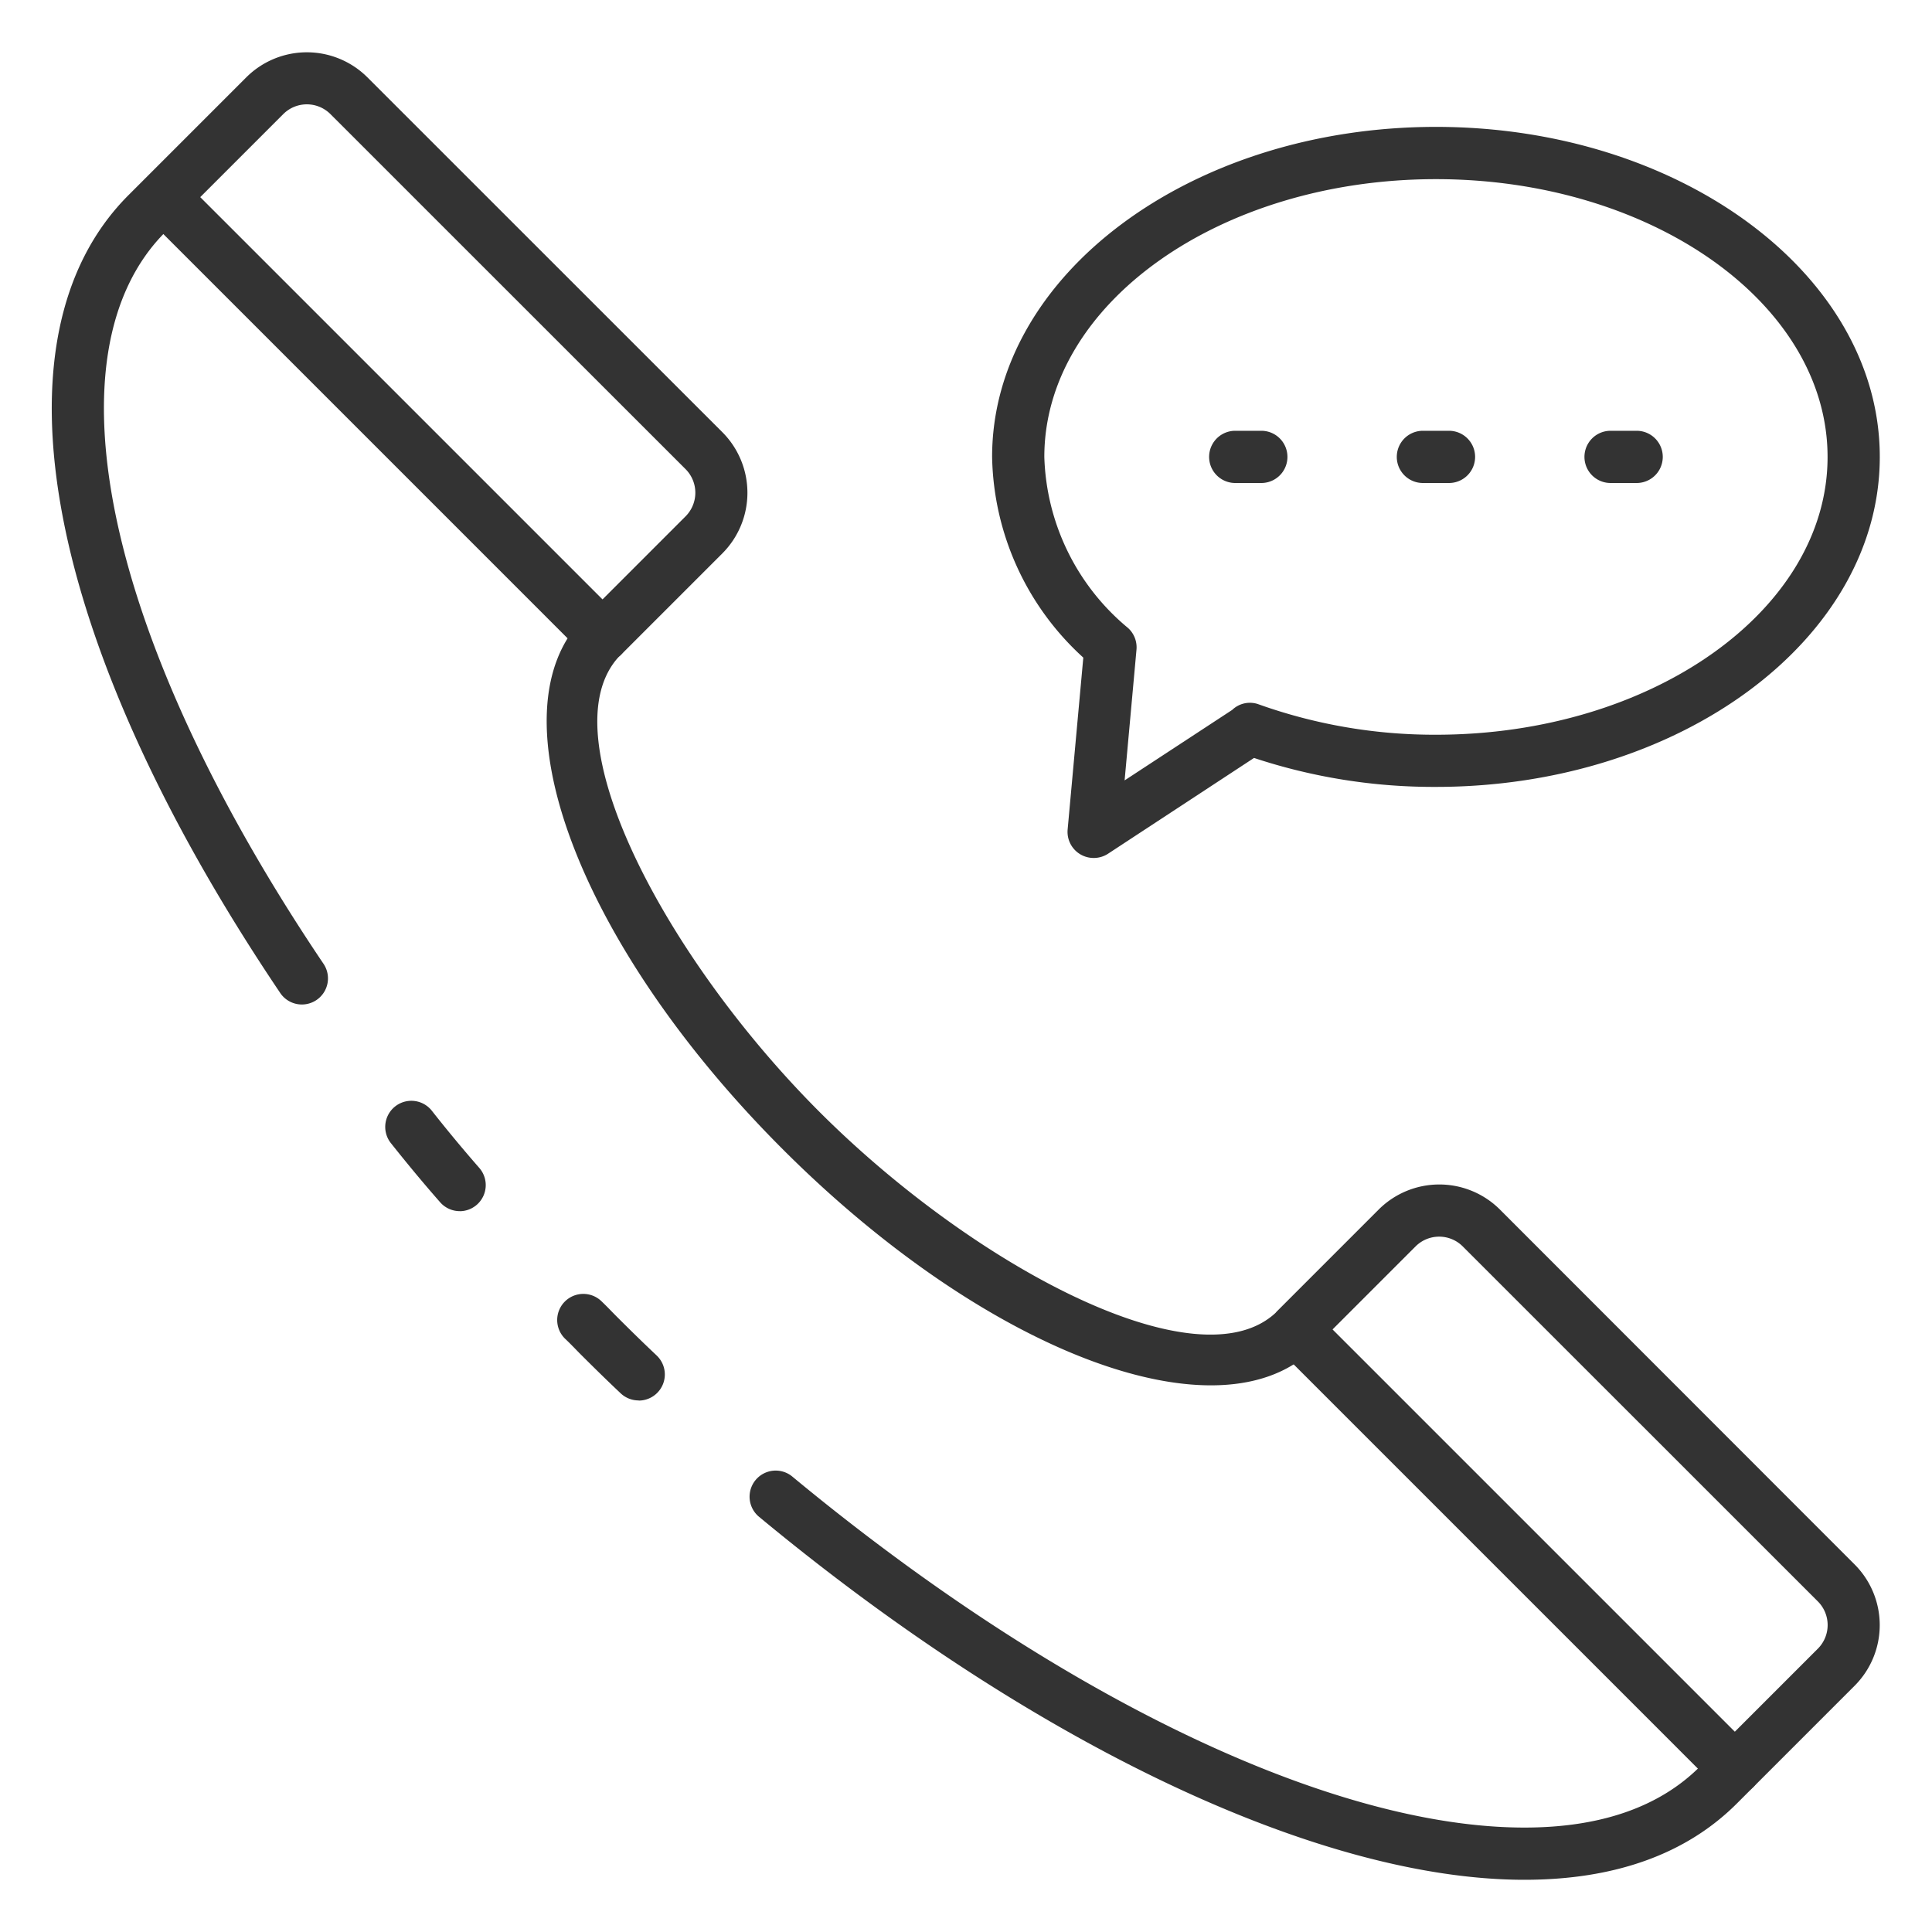 <?xml version="1.0" encoding="UTF-8"?>
<svg xmlns="http://www.w3.org/2000/svg" id="Icons" viewBox="0 0 74 74" fill="#333333" width="512" height="512"><path d="M17.61,46.39a1,1,0,0,1-.751-.34c-.634-.722-1.272-1.49-1.9-2.282a1,1,0,0,1,1.572-1.236c.6.763,1.214,1.5,1.825,2.2a1,1,0,0,1-.751,1.66Z"/><path d="M58.39,72c-7.855,0-18.822-5.2-29.337-13.92a1,1,0,0,1,1.275-1.54C40.5,64.968,50.987,70,58.39,70c2.911,0,5.172-.786,6.723-2.337l4.52-4.52a1.28,1.28,0,0,0,0-1.8L56.023,47.737a1.278,1.278,0,0,0-1.8,0l-3.812,3.812a.96.96,0,0,1-.079.09c-3.576,3.564-12.516.215-20.353-7.622S18.8,27.24,22.362,23.664a1.094,1.094,0,0,1,.089-.079l3.812-3.812a1.28,1.28,0,0,0,0-1.8L12.653,4.367a1.278,1.278,0,0,0-1.8,0l-4.52,4.52c-4.653,4.655-2.282,15.647,6.042,28.005a1,1,0,1,1-1.658,1.117C1.7,24.618-.521,12.917,4.923,7.473l4.52-4.52a3.284,3.284,0,0,1,4.62,0L27.677,16.563a3.286,3.286,0,0,1,0,4.624l-3.89,3.89a.807.807,0,0,1-.075.068C20.935,28.134,25.5,36.706,31.4,42.6s14.466,10.462,17.458,7.685a.794.794,0,0,1,.068-.075l3.889-3.89a3.288,3.288,0,0,1,4.622-.005L71.047,59.933a3.286,3.286,0,0,1,0,4.624l-4.52,4.52C64.588,71.017,61.85,72,58.39,72Z"/><path d="M24.46,53.64a1,1,0,0,1-.686-.272c-.538-.507-1.064-1.024-1.591-1.551L22,51.629c-.112-.114-.226-.231-.345-.342a1,1,0,0,1,1.375-1.454c.136.13.268.263.4.4l.172.175c.513.513,1.026,1.016,1.549,1.51a1,1,0,0,1-.686,1.727Z"/><path d="M23.076,25.371a1,1,0,0,1-.707-.293L5.552,8.261A1,1,0,0,1,6.966,6.847L23.783,23.664a1,1,0,0,1-.707,1.707Z"/><path d="M66.446,68.741a1,1,0,0,1-.707-.293L48.922,51.631a1,1,0,0,1,1.414-1.414L67.153,67.034a1,1,0,0,1-.707,1.707Z"/><path d="M41.893,32.862a1,1,0,0,1-1-1.091l.6-6.583A10.638,10.638,0,0,1,38,17.5c0-6.97,7.626-12.64,17-12.64s17,5.67,17,12.64-7.626,12.64-17,12.64a21.875,21.875,0,0,1-6.968-1.109L42.44,32.7A1,1,0,0,1,41.893,32.862ZM55,6.862c-8.271,0-15,4.773-15,10.64a8.842,8.842,0,0,0,3.206,6.551,1,1,0,0,1,.324.83l-.455,5.008,4.121-2.7a.978.978,0,0,1,1.014-.213A20.034,20.034,0,0,0,55,28.142c8.271,0,15-4.773,15-10.64S63.271,6.862,55,6.862Z"/><path d="M62.688,18.5h-1a1,1,0,0,1,0-2h1a1,1,0,0,1,0,2Z"/><path d="M55.5,18.5h-1a1,1,0,0,1,0-2h1a1,1,0,0,1,0,2Z"/><path d="M48.312,18.5h-1a1,1,0,0,1,0-2h1a1,1,0,0,1,0,2Z"/></svg>
